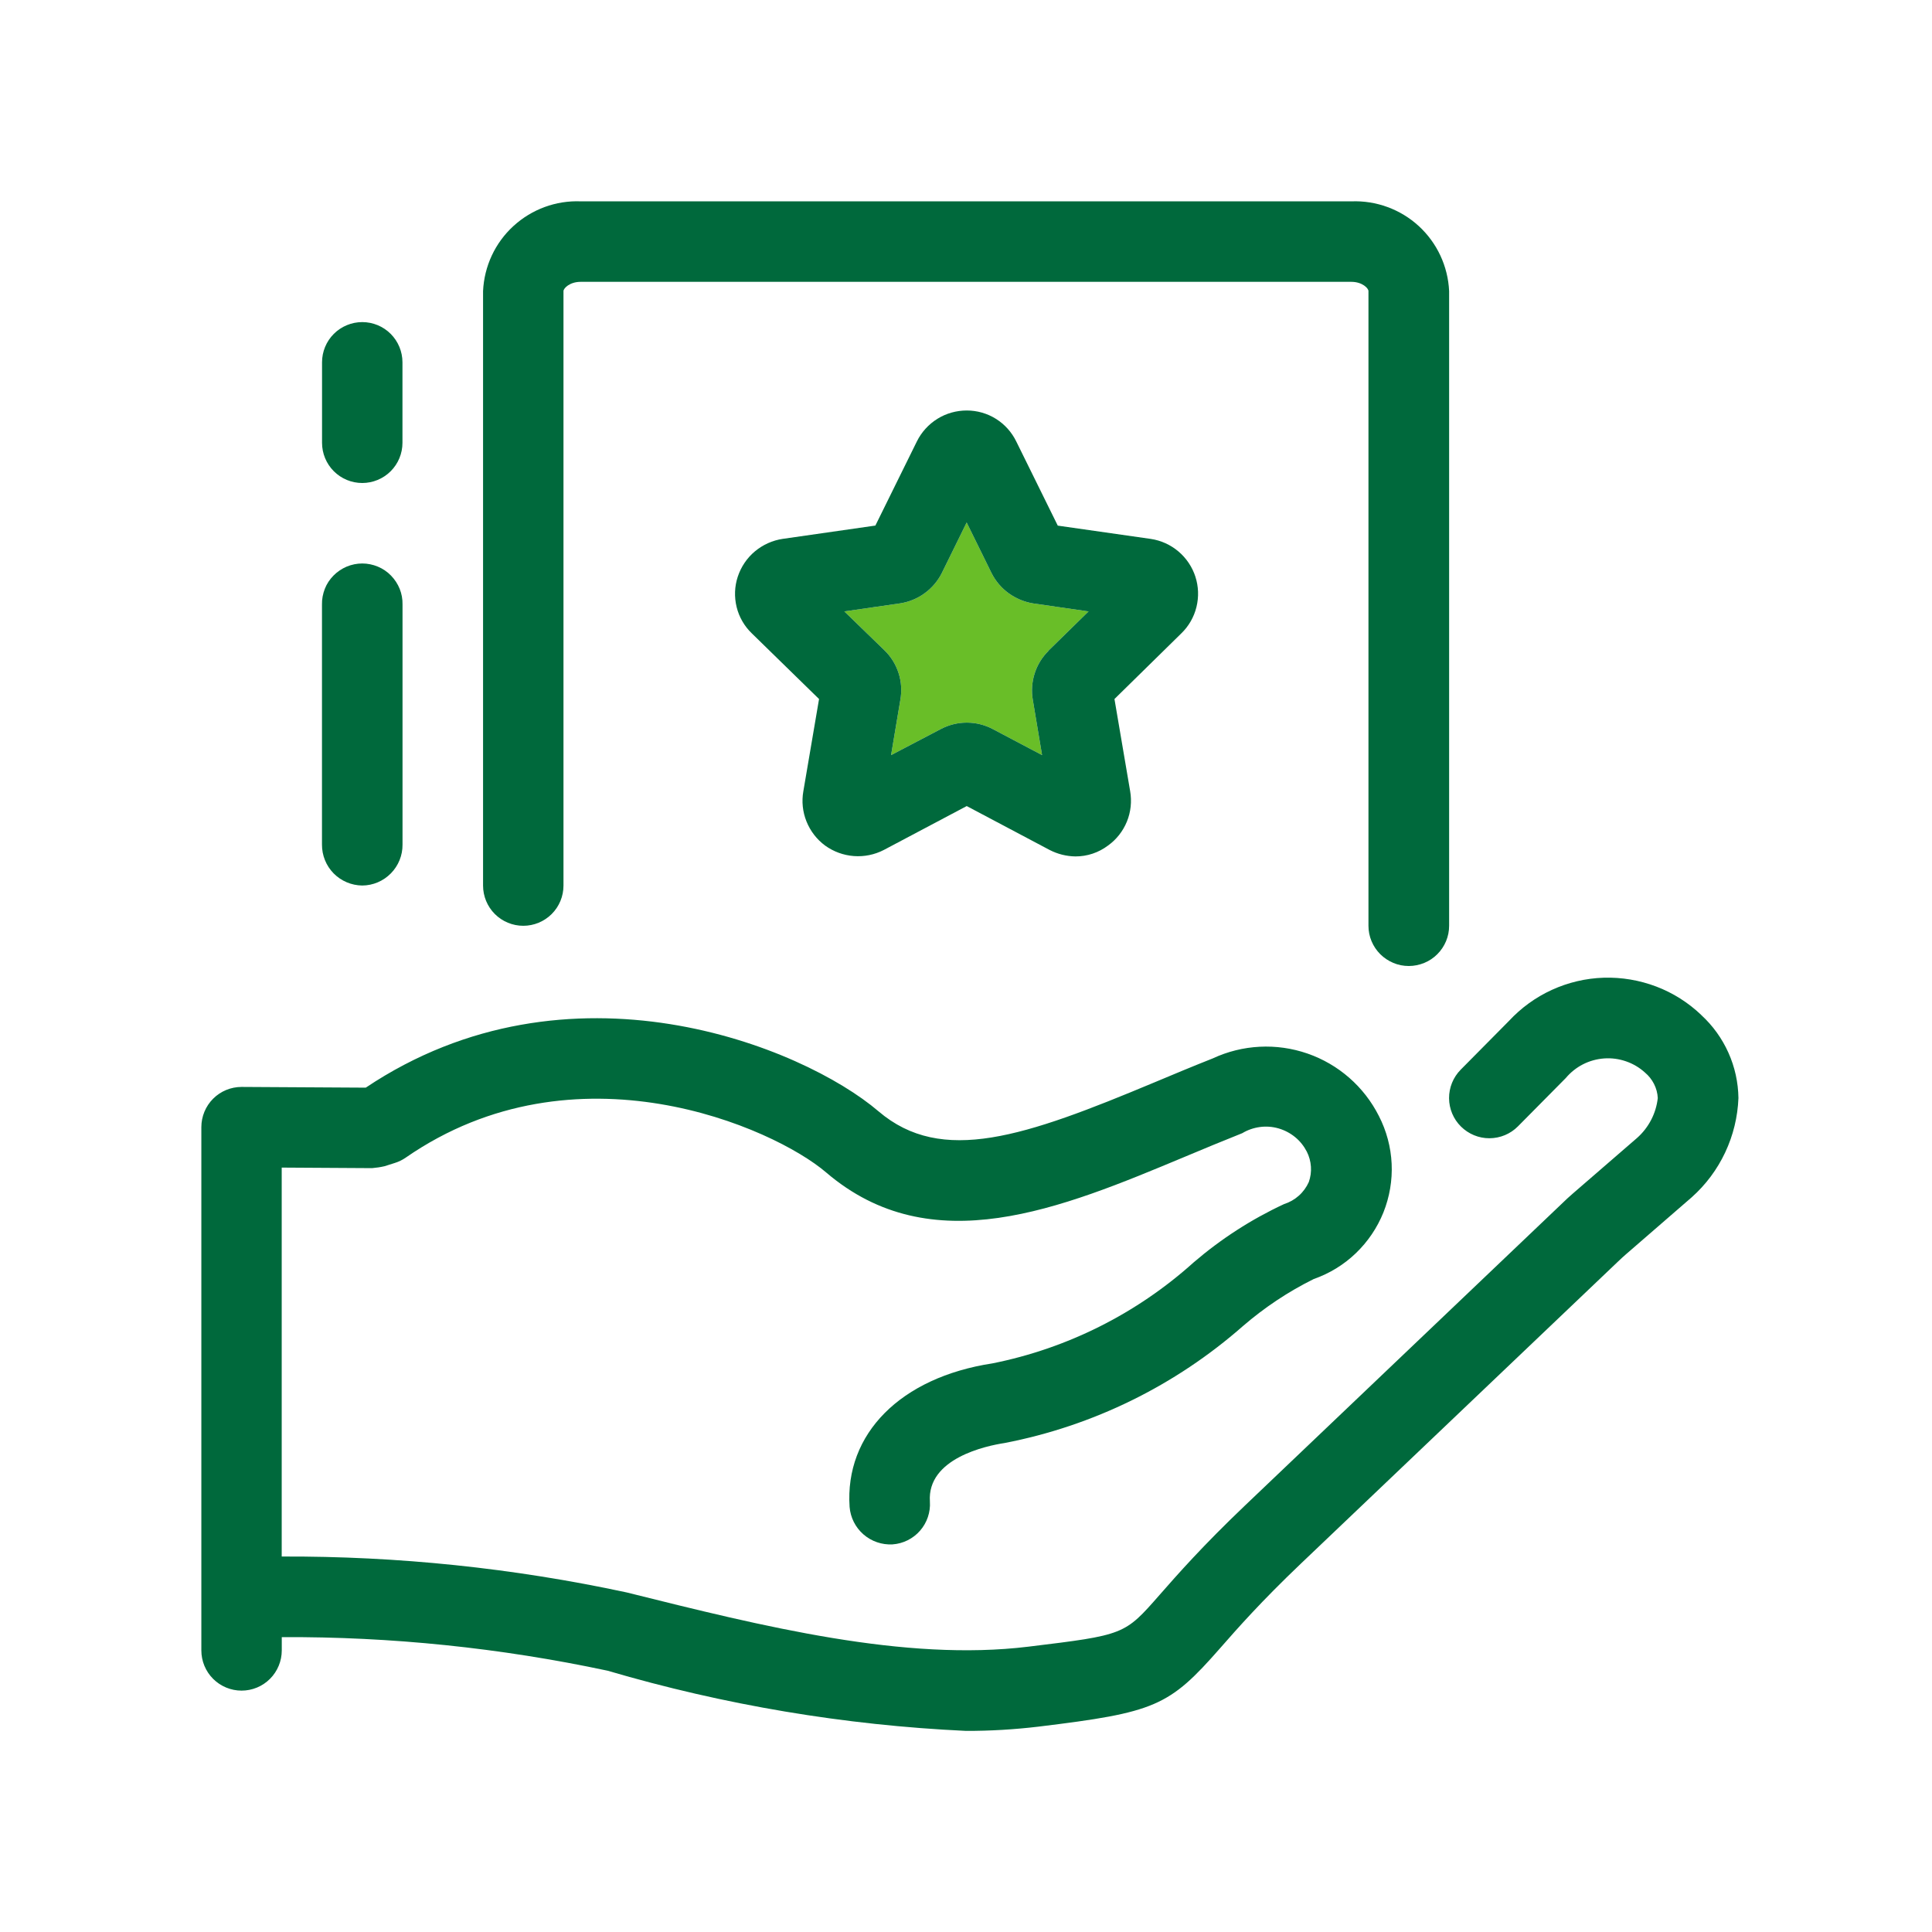 <!-- Generated by IcoMoon.io -->
<svg version="1.1" xmlns="http://www.w3.org/2000/svg" width="32" height="32" viewBox="0 0 32 32">
<title>bank_productos_bi_48px</title>
<path fill="#69be28" d="M17.367 10.78c-0.106 0.104-0.185 0.233-0.23 0.375s-0.056 0.292-0.030 0.439l0.153 0.913-0.82-0.433c-0.132-0.069-0.278-0.105-0.427-0.105s-0.295 0.036-0.427 0.105l-0.827 0.433 0.153-0.913c0.027-0.148 0.018-0.299-0.028-0.443s-0.125-0.273-0.232-0.377l-0.667-0.647 0.92-0.133c0.147-0.022 0.287-0.079 0.407-0.166s0.219-0.201 0.286-0.334l0.413-0.84 0.413 0.84c0.067 0.132 0.164 0.246 0.283 0.332s0.258 0.144 0.403 0.168l0.92 0.133-0.667 0.653z"></path>
<path fill="#00693c" d="M6 14.667c-0.178-0.002-0.349-0.074-0.474-0.201s-0.194-0.299-0.193-0.477v-3.977c-0.002-0.089 0.015-0.176 0.047-0.259s0.082-0.157 0.144-0.22 0.136-0.113 0.218-0.148c0.082-0.034 0.169-0.052 0.258-0.052s0.176 0.018 0.258 0.052c0.082 0.034 0.156 0.084 0.218 0.148s0.111 0.138 0.144 0.22c0.033 0.082 0.049 0.17 0.047 0.259v3.977c0.002 0.178-0.068 0.35-0.193 0.477s-0.295 0.2-0.474 0.201zM6 8c-0.177 0-0.346-0.070-0.471-0.195s-0.195-0.295-0.195-0.471v-1.333c0-0.177 0.070-0.346 0.195-0.471s0.295-0.195 0.471-0.195c0.177 0 0.346 0.070 0.471 0.195s0.195 0.295 0.195 0.471v1.333c0 0.177-0.070 0.346-0.195 0.471s-0.295 0.195-0.471 0.195z"></path>
<path fill="#00693c" d="M23.333 16c-0.088 0-0.174-0.017-0.255-0.051s-0.154-0.083-0.216-0.144c-0.062-0.062-0.111-0.135-0.145-0.216s-0.051-0.168-0.051-0.255v-10.513c0-0.045-0.1-0.153-0.285-0.153h-12.763c-0.185 0-0.285 0.109-0.285 0.153v9.847c0 0.177-0.070 0.346-0.195 0.471s-0.295 0.195-0.471 0.195-0.346-0.070-0.471-0.195c-0.125-0.125-0.195-0.295-0.195-0.471v-9.847c0.019-0.411 0.199-0.799 0.503-1.077s0.704-0.426 1.116-0.409h12.763c0.411-0.016 0.813 0.131 1.116 0.409s0.484 0.666 0.503 1.077v10.513c0 0.088-0.017 0.174-0.051 0.255s-0.083 0.154-0.145 0.216c-0.062 0.062-0.135 0.111-0.216 0.144s-0.168 0.051-0.255 0.051z"></path>
<path fill="#00693c" d="M19.8 9.553c-0.053-0.163-0.15-0.308-0.281-0.419s-0.29-0.183-0.459-0.208l-1.54-0.22-0.687-1.393c-0.075-0.154-0.191-0.284-0.336-0.375s-0.313-0.139-0.484-0.139c-0.172-0-0.341 0.047-0.487 0.138s-0.264 0.221-0.34 0.375l-0.687 1.393-1.533 0.22c-0.17 0.025-0.33 0.097-0.462 0.207s-0.23 0.256-0.284 0.419c-0.054 0.163-0.060 0.337-0.019 0.504s0.129 0.318 0.252 0.436l1.113 1.087-0.26 1.527c-0.030 0.169-0.012 0.342 0.052 0.501s0.17 0.297 0.308 0.399c0.14 0.101 0.304 0.161 0.476 0.174s0.344-0.022 0.497-0.101l1.373-0.727 1.373 0.727c0.132 0.068 0.278 0.105 0.427 0.107 0.195 0.001 0.385-0.063 0.54-0.18 0.14-0.1 0.248-0.238 0.313-0.397s0.083-0.334 0.054-0.503l-0.26-1.527 1.107-1.087c0.123-0.119 0.21-0.27 0.251-0.437s0.035-0.341-0.018-0.503zM17.367 10.78c-0.106 0.104-0.185 0.233-0.23 0.375s-0.056 0.292-0.030 0.439l0.153 0.913-0.82-0.433c-0.132-0.069-0.278-0.105-0.427-0.105s-0.295 0.036-0.427 0.105l-0.827 0.433 0.153-0.913c0.027-0.148 0.018-0.299-0.028-0.443s-0.125-0.273-0.232-0.377l-0.667-0.647 0.92-0.133c0.147-0.022 0.287-0.079 0.407-0.166s0.219-0.201 0.286-0.334l0.413-0.84 0.413 0.84c0.067 0.132 0.164 0.246 0.283 0.332s0.258 0.144 0.403 0.168l0.92 0.133-0.667 0.653z"></path>
<path fill="#00693c" d="M28.177 16.81c-0.215-0.205-0.468-0.365-0.745-0.47s-0.573-0.155-0.869-0.146c-0.297 0.009-0.588 0.078-0.858 0.201s-0.512 0.299-0.714 0.517l-0.798 0.806c-0.124 0.126-0.193 0.296-0.192 0.472s0.072 0.346 0.198 0.47 0.295 0.194 0.472 0.193c0.177-0.001 0.346-0.071 0.47-0.196l0.792-0.8c0.079-0.094 0.176-0.172 0.285-0.228s0.229-0.089 0.352-0.098c0.123-0.009 0.246 0.008 0.362 0.048s0.223 0.103 0.314 0.186c0.062 0.052 0.113 0.116 0.15 0.189s0.058 0.152 0.062 0.233c-0.028 0.255-0.151 0.491-0.343 0.661l-1.063 0.92c-0.062 0.054-0.123 0.109-0.176 0.162l-5.254 5.005c-0.704 0.671-1.115 1.139-1.416 1.482-0.581 0.663-0.581 0.663-2.172 0.857-2.049 0.25-4.388-0.333-6.653-0.898-1.878-0.404-3.794-0.603-5.715-0.595v-6.442l1.497 0.009c0.070-0.006 0.139-0.016 0.207-0.032l0.167-0.053c0.065-0.020 0.127-0.050 0.183-0.089 2.813-1.948 6.089-0.503 6.963 0.245 1.747 1.493 3.881 0.602 5.946-0.261 0.31-0.13 0.625-0.261 0.947-0.389 0.089-0.054 0.189-0.088 0.292-0.102s0.208-0.006 0.309 0.023c0.1 0.029 0.193 0.078 0.274 0.144s0.146 0.148 0.194 0.241c0.039 0.077 0.062 0.162 0.068 0.248s-0.006 0.173-0.035 0.255c-0.039 0.087-0.095 0.164-0.166 0.227s-0.154 0.11-0.245 0.139c-0.54 0.251-1.043 0.576-1.495 0.964-0.941 0.847-2.093 1.426-3.335 1.674-1.519 0.232-2.447 1.166-2.365 2.377 0.014 0.176 0.096 0.339 0.229 0.455s0.305 0.175 0.481 0.166c0.176-0.012 0.341-0.094 0.457-0.227s0.175-0.307 0.163-0.483c-0.048-0.716 0.934-0.923 1.237-0.969 1.465-0.283 2.828-0.952 3.949-1.938 0.356-0.307 0.749-0.569 1.171-0.778 0.26-0.091 0.498-0.236 0.697-0.427s0.355-0.421 0.458-0.677c0.102-0.256 0.149-0.531 0.136-0.806s-0.085-0.545-0.211-0.79c-0.245-0.486-0.669-0.857-1.183-1.035s-1.077-0.149-1.57 0.081c-0.329 0.13-0.654 0.266-0.971 0.399-2.14 0.895-3.514 1.372-4.564 0.477-1.259-1.076-5.126-2.646-8.493-0.392l-2.057-0.012c-0.177 0-0.346 0.070-0.471 0.195s-0.195 0.295-0.195 0.471v8.667c0 0.177 0.070 0.346 0.195 0.471s0.295 0.195 0.471 0.195c0.177 0 0.346-0.070 0.471-0.195s0.195-0.295 0.195-0.471v-0.22c1.813-0.009 3.622 0.178 5.396 0.556 1.932 0.568 3.925 0.903 5.937 0.997 0.4 0.001 0.8-0.023 1.197-0.070 1.939-0.236 2.165-0.334 3.013-1.301 0.284-0.324 0.673-0.767 1.333-1.396l5.26-5.010c0.042-0.041 0.087-0.081 0.128-0.117l1.090-0.945c0.233-0.208 0.421-0.46 0.554-0.743s0.207-0.589 0.219-0.901c-0.004-0.259-0.060-0.514-0.166-0.75s-0.258-0.448-0.449-0.623z"></path>
</svg>

